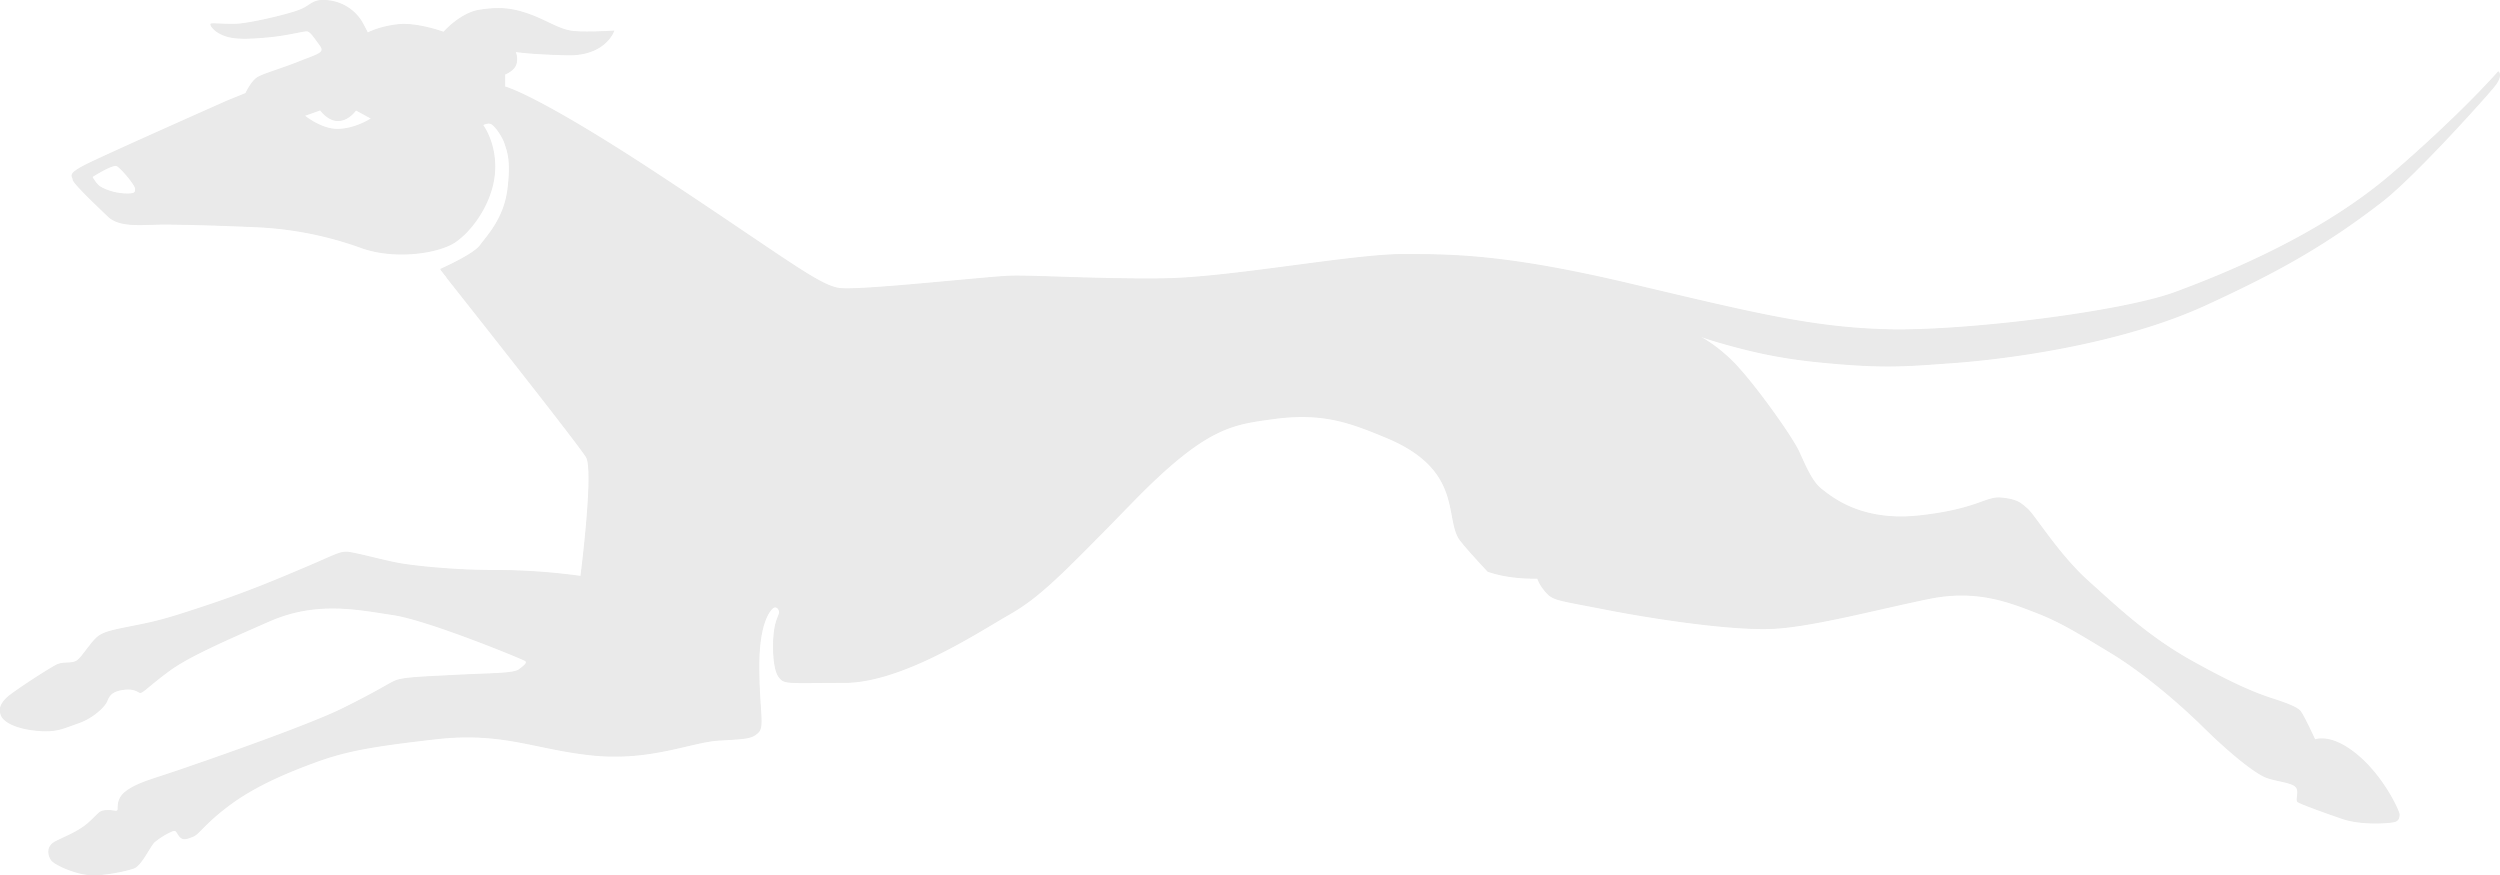 <svg xmlns="http://www.w3.org/2000/svg" width="1930.722" height="675.929" viewBox="0 0 1930.722 675.929">
  <g id="Watermark" transform="translate(-0.633 -0.551)" opacity="0.096">
    <path id="Path_6046" data-name="Path 6046" d="M1929.5,55.7s-28.307,32.532-82.129,78.858c-53.9,46.328-125.344,75.83-167.045,91.3s-162.74,30.221-221.186,28.944c-58.446-1.355-103.735-12.518-199.338-35.163s-136.348-22.964-176.055-22.964-133.637,18.1-184.907,18.737-100.469-2.63-118.886-1.992-115.3,11.482-131.4,9.488-42.659-23.681-138.9-87.071S389.729,67.185,389.729,67.185V57.3s7.574-2.95,8.849-8.211a14.18,14.18,0,0,0-.956-9.49s11.8,1.994,40.743,2.633,35.484-18.1,35.484-18.1-19.376,1.275-30.54.319c-11.163-1.036-20.731-8.213-34.524-13.157S385.1,5.708,370.353,8.022s-27.589,17.062-27.589,17.062-20.334-7.494-35.165-5.9-23.681,6.538-23.681,6.538-1.675-3.588-4.624-8.849A34.427,34.427,0,0,0,254.339.767c-13.476-1.594-12.759,3.347-22.964,7.255s-39.151,10.524-48.958,10.843c-9.888.319-19.376-.956-19.376,0s2.63,5.582,10.843,8.532,19.695,2.233,33.807.958c14.115-1.355,26.313-4.625,29.263-4.625s5.9,4.942,10.526,11.163-1.994,7.255-16.745,13.157c-14.831,5.9-27.269,9.169-31.894,12.118-4.546,2.95-8.852,12.121-8.852,12.121L176.2,77.869S79.956,120.528,65.844,127.786,56.673,136,56.673,138.629s18.739,20.331,26.952,28.225,22.325,6.54,37.474,6.221c15.07-.319,49.277.717,77.822,1.992a273.824,273.824,0,0,1,80.454,16.107c25.595,9.171,59.085,4.227,71.92-4.305s28.546-29.822,30.54-52.864-9.171-37.476-9.171-37.476l-.078-.161s3.986-2.233,6.936-.956c2.95,1.355,8.852,9.568,10.846,15.787s4.942,13.476,1.992,35.8c-3.03,22.325-16.026,35.482-21.289,42.737-5.263,7.177-30.619,18.34-30.619,18.34S446.9,342.431,453.119,352.957s-4.307,92.334-4.307,92.334-4.942-.719-13.474-1.675a489.029,489.029,0,0,0-55.5-2.952c-27.589,0-56.533-2.95-68.97-4.942-12.52-1.914-37.8-9.171-43.378-9.171s-10.2,2.95-29.58,11.163-43.7,18.739-77.185,29.9-39.068,12.438-60.757,16.745c-21.689,4.225-23.364,5.58-29.9,13.793s-8.53,11.882-12.118,13.157c-3.588,1.355-8.852.319-13.157,1.994C40.568,514.9,9.711,534.912,5.4,539.22s-5.98,7.894-4.305,12.837,10.524,10.127,26.631,11.8,21.05-1.675,32.532-5.58,20.653-12.757,22.325-17.064c1.6-4.225,3.908-7.574,12.44-8.849s11.482,1.675,13.157,2.311c1.594.639,7.574-5.9,22.325-16.743s40.745-22.327,77.5-38.434,68.653-8.93,95.6-4.944,99.511,33.81,102.141,35.484-.319,3.986-4.624,7.255c-4.305,3.349-22.725,2.95-48,4.305s-42.02,1.675-48.239,4.625c-6.3,2.95-12.52,7.574-40.428,21.37-27.986,13.8-113.7,43.376-130.446,48.958-16.745,5.661-28.227,8.61-36.438,14.829s-5.263,13.4-6.54,14.751c-1.275,1.277-3.586-.317-8.849,0s-4.944,1.594-13.157,9.171c-8.213,7.494-19.773,11.482-26.313,15.07s-5.261,9.885-2.95,13.474c2.233,3.588,17.7,10.526,28.866,11.482s28.625-2.95,34.524-4.944c5.9-1.914,12.837-17.54,16.107-20.331a58.157,58.157,0,0,1,12.518-7.894c4.863-2.313,4.546.319,7.177,3.588s5.9,1.594,10.207,0c4.305-1.675,8.53-9.568,27.269-23.683s41.7-24.319,65.7-33.169c23.922-8.852,42.659-12.518,94.567-18.42s76.227,7.9,120.878,12.52c44.731,4.625,76.227-10.207,97.6-11.482s25.275-1.277,30.219-5.9.639-16.823.639-51.269,8.849-43.376,10.843-44.97c1.994-1.675,4.625-.319,5.263,2.63.717,2.95-2.63,5.263-3.908,16.107-1.355,10.843-.717,28.944,3.588,34.524,4.227,5.663,5.582,4.307,50.233,4.307s103.5-39.07,127.1-52.547c23.681-13.476,39.787-29.9,95.92-87.39s76.466-59.4,107.724-63.709c38.671-5.341,59.563,2.633,88.029,14.434,58.047,24.078,45.928,59.8,55.894,77.5,2.791,4.863,22.564,25.914,22.564,25.914,17.781,6.219,38.434,5.263,38.434,5.263s1.036,4.625,6.616,10.843c5.582,6.3,8.852,5.9,47.6,13.476,38.832,7.494,97.278,16.107,128.135,14.432,30.858-1.594,84.44-16.028,120.878-23.283,36.44-7.177,61.715,3.269,81.41,10.843s33.49,16.426,57.49,30.858c23.92,14.432,51.589,37.4,72.559,58.127,21.05,20.653,40.106,35.8,48.639,38.751s20.014,3.588,22.645,7.576c2.63,3.906-.717,9.885,1.275,11.163,1.994,1.355,18.739,7.574,34.207,12.837s37.476,3.269,40.426,2.311c2.95-1.036,2.95-2.95,3.269-4.944s-11.482-28.625-32.213-46.006-32.851-11.8-32.851-11.8-8.849-19.376-11.482-22.325-10.524-5.98-21.687-9.568c-11.084-3.588-27.508-9.807-61.715-28.864-34.127-18.978-57.81-41.7-80.454-62.035s-41.062-50.552-46.645-55.5c-5.58-4.863-7.813-7.255-20.014-8.532-12.118-1.275-18.337,8.852-63.707,13.8-45.289,4.944-68.253-15.07-75.51-20.653-7.175-5.58-12.119-17.382-17.382-28.944s-35.8-54.538-51.908-70.326c-16.106-15.709-29.9-21.131-29.9-21.131s11.4,4.066,18.181,6.06c36.838,10.765,59.643,14.432,96.48,17.382,36.757,2.952,53.5,1.358,85.715-.956,32.133-2.233,125.742-12.36,196.389-44.97,50.311-23.205,89.065-43.617,135.39-79.5,25.595-19.856,80.771-81.41,86.99-89.3S1929.5,55.7,1929.5,55.7M96.223,149.872c-8.693-.4-16.587-3.749-19.456-5.821s-5.821-7.5-5.821-7.5h-.08s16.187-10.366,19.536-8.691,14.512,14.912,14.512,17.862,0,4.544-8.691,4.147m164.812-49.836c-13.076.239-26.313-10.765-26.313-10.765l12.837-4.544s5.741,8.293,13.476,8.293c8.452,0,13.874-8.293,13.874-8.293l12.44,6.777s-12.2,8.293-26.314,8.532" transform="translate(0.537 0.539)" fill="#1d1d1b"/>
    <path id="Path_6047" data-name="Path 6047" d="M1929.5,55.7s-28.307,32.532-82.129,78.858c-53.9,46.328-125.344,75.83-167.045,91.3s-162.74,30.221-221.186,28.944c-58.446-1.355-103.735-12.518-199.338-35.163s-136.348-22.964-176.055-22.964-133.637,18.1-184.907,18.737-100.469-2.63-118.886-1.992-115.3,11.482-131.4,9.488-42.659-23.681-138.9-87.071S389.729,67.185,389.729,67.185V57.3s7.574-2.95,8.849-8.211a14.18,14.18,0,0,0-.956-9.49s11.8,1.994,40.743,2.633,35.484-18.1,35.484-18.1-19.376,1.275-30.54.319c-11.163-1.036-20.731-8.213-34.524-13.157S385.1,5.708,370.353,8.022s-27.589,17.062-27.589,17.062-20.334-7.494-35.165-5.9-23.681,6.538-23.681,6.538-1.675-3.588-4.624-8.849A34.427,34.427,0,0,0,254.339.767c-13.476-1.594-12.759,3.347-22.964,7.255s-39.151,10.524-48.958,10.843c-9.888.319-19.376-.956-19.376,0s2.63,5.582,10.843,8.532,19.695,2.233,33.807.958c14.115-1.355,26.313-4.625,29.263-4.625s5.9,4.942,10.526,11.163-1.994,7.255-16.745,13.157c-14.831,5.9-27.269,9.169-31.894,12.118-4.546,2.95-8.852,12.121-8.852,12.121L176.2,77.869S79.956,120.528,65.844,127.786,56.673,136,56.673,138.629s18.739,20.331,26.952,28.225,22.325,6.54,37.474,6.221c15.07-.319,49.277.717,77.822,1.992a273.824,273.824,0,0,1,80.454,16.107c25.595,9.171,59.085,4.227,71.92-4.305s28.546-29.822,30.54-52.864-9.171-37.476-9.171-37.476l-.078-.161s3.986-2.233,6.936-.956c2.95,1.355,8.852,9.568,10.846,15.787s4.942,13.476,1.992,35.8c-3.03,22.325-16.026,35.482-21.289,42.737-5.263,7.177-30.619,18.34-30.619,18.34S446.9,342.431,453.119,352.957s-4.307,92.334-4.307,92.334-4.942-.719-13.474-1.675a489.029,489.029,0,0,0-55.5-2.952c-27.589,0-56.533-2.95-68.97-4.942-12.52-1.914-37.8-9.171-43.378-9.171s-10.2,2.95-29.58,11.163-43.7,18.739-77.185,29.9-39.068,12.438-60.757,16.745c-21.689,4.225-23.364,5.58-29.9,13.793s-8.53,11.882-12.118,13.157c-3.588,1.355-8.852.319-13.157,1.994C40.568,514.9,9.711,534.912,5.4,539.22s-5.98,7.894-4.305,12.837,10.524,10.127,26.631,11.8,21.05-1.675,32.532-5.58,20.653-12.757,22.325-17.064c1.6-4.225,3.908-7.574,12.44-8.849s11.482,1.675,13.157,2.311c1.594.639,7.574-5.9,22.325-16.743s40.745-22.327,77.5-38.434,68.653-8.93,95.6-4.944,99.511,33.81,102.141,35.484-.319,3.986-4.624,7.255c-4.305,3.349-22.725,2.95-48,4.305s-42.02,1.675-48.239,4.625c-6.3,2.95-12.52,7.574-40.428,21.37-27.986,13.8-113.7,43.376-130.446,48.958-16.745,5.661-28.227,8.61-36.438,14.829s-5.263,13.4-6.54,14.751c-1.275,1.277-3.586-.317-8.849,0s-4.944,1.594-13.157,9.171c-8.213,7.494-19.773,11.482-26.313,15.07s-5.261,9.885-2.95,13.474c2.233,3.588,17.7,10.526,28.866,11.482s28.625-2.95,34.524-4.944c5.9-1.914,12.837-17.54,16.107-20.331a58.157,58.157,0,0,1,12.518-7.894c4.863-2.313,4.546.319,7.177,3.588s5.9,1.594,10.207,0c4.305-1.675,8.53-9.568,27.269-23.683s41.7-24.319,65.7-33.169c23.922-8.852,42.659-12.518,94.567-18.42s76.227,7.9,120.878,12.52c44.731,4.625,76.227-10.207,97.6-11.482s25.275-1.277,30.219-5.9.639-16.823.639-51.269,8.849-43.376,10.843-44.97c1.994-1.675,4.625-.319,5.263,2.63.717,2.95-2.63,5.263-3.908,16.107-1.355,10.843-.717,28.944,3.588,34.524,4.227,5.663,5.582,4.307,50.233,4.307s103.5-39.07,127.1-52.547c23.681-13.476,39.787-29.9,95.92-87.39s76.466-59.4,107.724-63.709c38.671-5.341,59.563,2.633,88.029,14.434,58.047,24.078,45.928,59.8,55.894,77.5,2.791,4.863,22.564,25.914,22.564,25.914,17.781,6.219,38.434,5.263,38.434,5.263s1.036,4.625,6.616,10.843c5.582,6.3,8.852,5.9,47.6,13.476,38.832,7.494,97.278,16.107,128.135,14.432,30.858-1.594,84.44-16.028,120.878-23.283,36.44-7.177,61.715,3.269,81.41,10.843s33.49,16.426,57.49,30.858c23.92,14.432,51.589,37.4,72.559,58.127,21.05,20.653,40.106,35.8,48.639,38.751s20.014,3.588,22.645,7.576c2.63,3.906-.717,9.885,1.275,11.163,1.994,1.355,18.739,7.574,34.207,12.837s37.476,3.269,40.426,2.311c2.95-1.036,2.95-2.95,3.269-4.944s-11.482-28.625-32.213-46.006-32.851-11.8-32.851-11.8-8.849-19.376-11.482-22.325-10.524-5.98-21.687-9.568c-11.084-3.588-27.508-9.807-61.715-28.864-34.127-18.978-57.81-41.7-80.454-62.035s-41.062-50.552-46.645-55.5c-5.58-4.863-7.813-7.255-20.014-8.532-12.118-1.275-18.337,8.852-63.707,13.8-45.289,4.944-68.253-15.07-75.51-20.653-7.175-5.58-12.119-17.382-17.382-28.944s-35.8-54.538-51.908-70.326c-16.106-15.709-29.9-21.131-29.9-21.131s11.4,4.066,18.181,6.06c36.838,10.765,59.643,14.432,96.48,17.382,36.757,2.952,53.5,1.358,85.715-.956,32.133-2.233,125.742-12.36,196.389-44.97,50.311-23.205,89.065-43.617,135.39-79.5,25.595-19.856,80.771-81.41,86.99-89.3S1929.5,55.7,1929.5,55.7ZM96.223,149.872c-8.693-.4-16.587-3.749-19.456-5.821s-5.821-7.5-5.821-7.5h-.08s16.187-10.366,19.536-8.691,14.512,14.912,14.512,17.862S104.914,150.27,96.223,149.872Zm164.812-49.836c-13.076.239-26.313-10.765-26.313-10.765l12.837-4.544s5.741,8.293,13.476,8.293c8.452,0,13.874-8.293,13.874-8.293l12.44,6.777S275.148,99.8,261.035,100.036Z" transform="translate(0.537 0.539)" fill="#1d1d1b" stroke="#1d1d1b" stroke-width="0.918"/>
  </g>
</svg>
